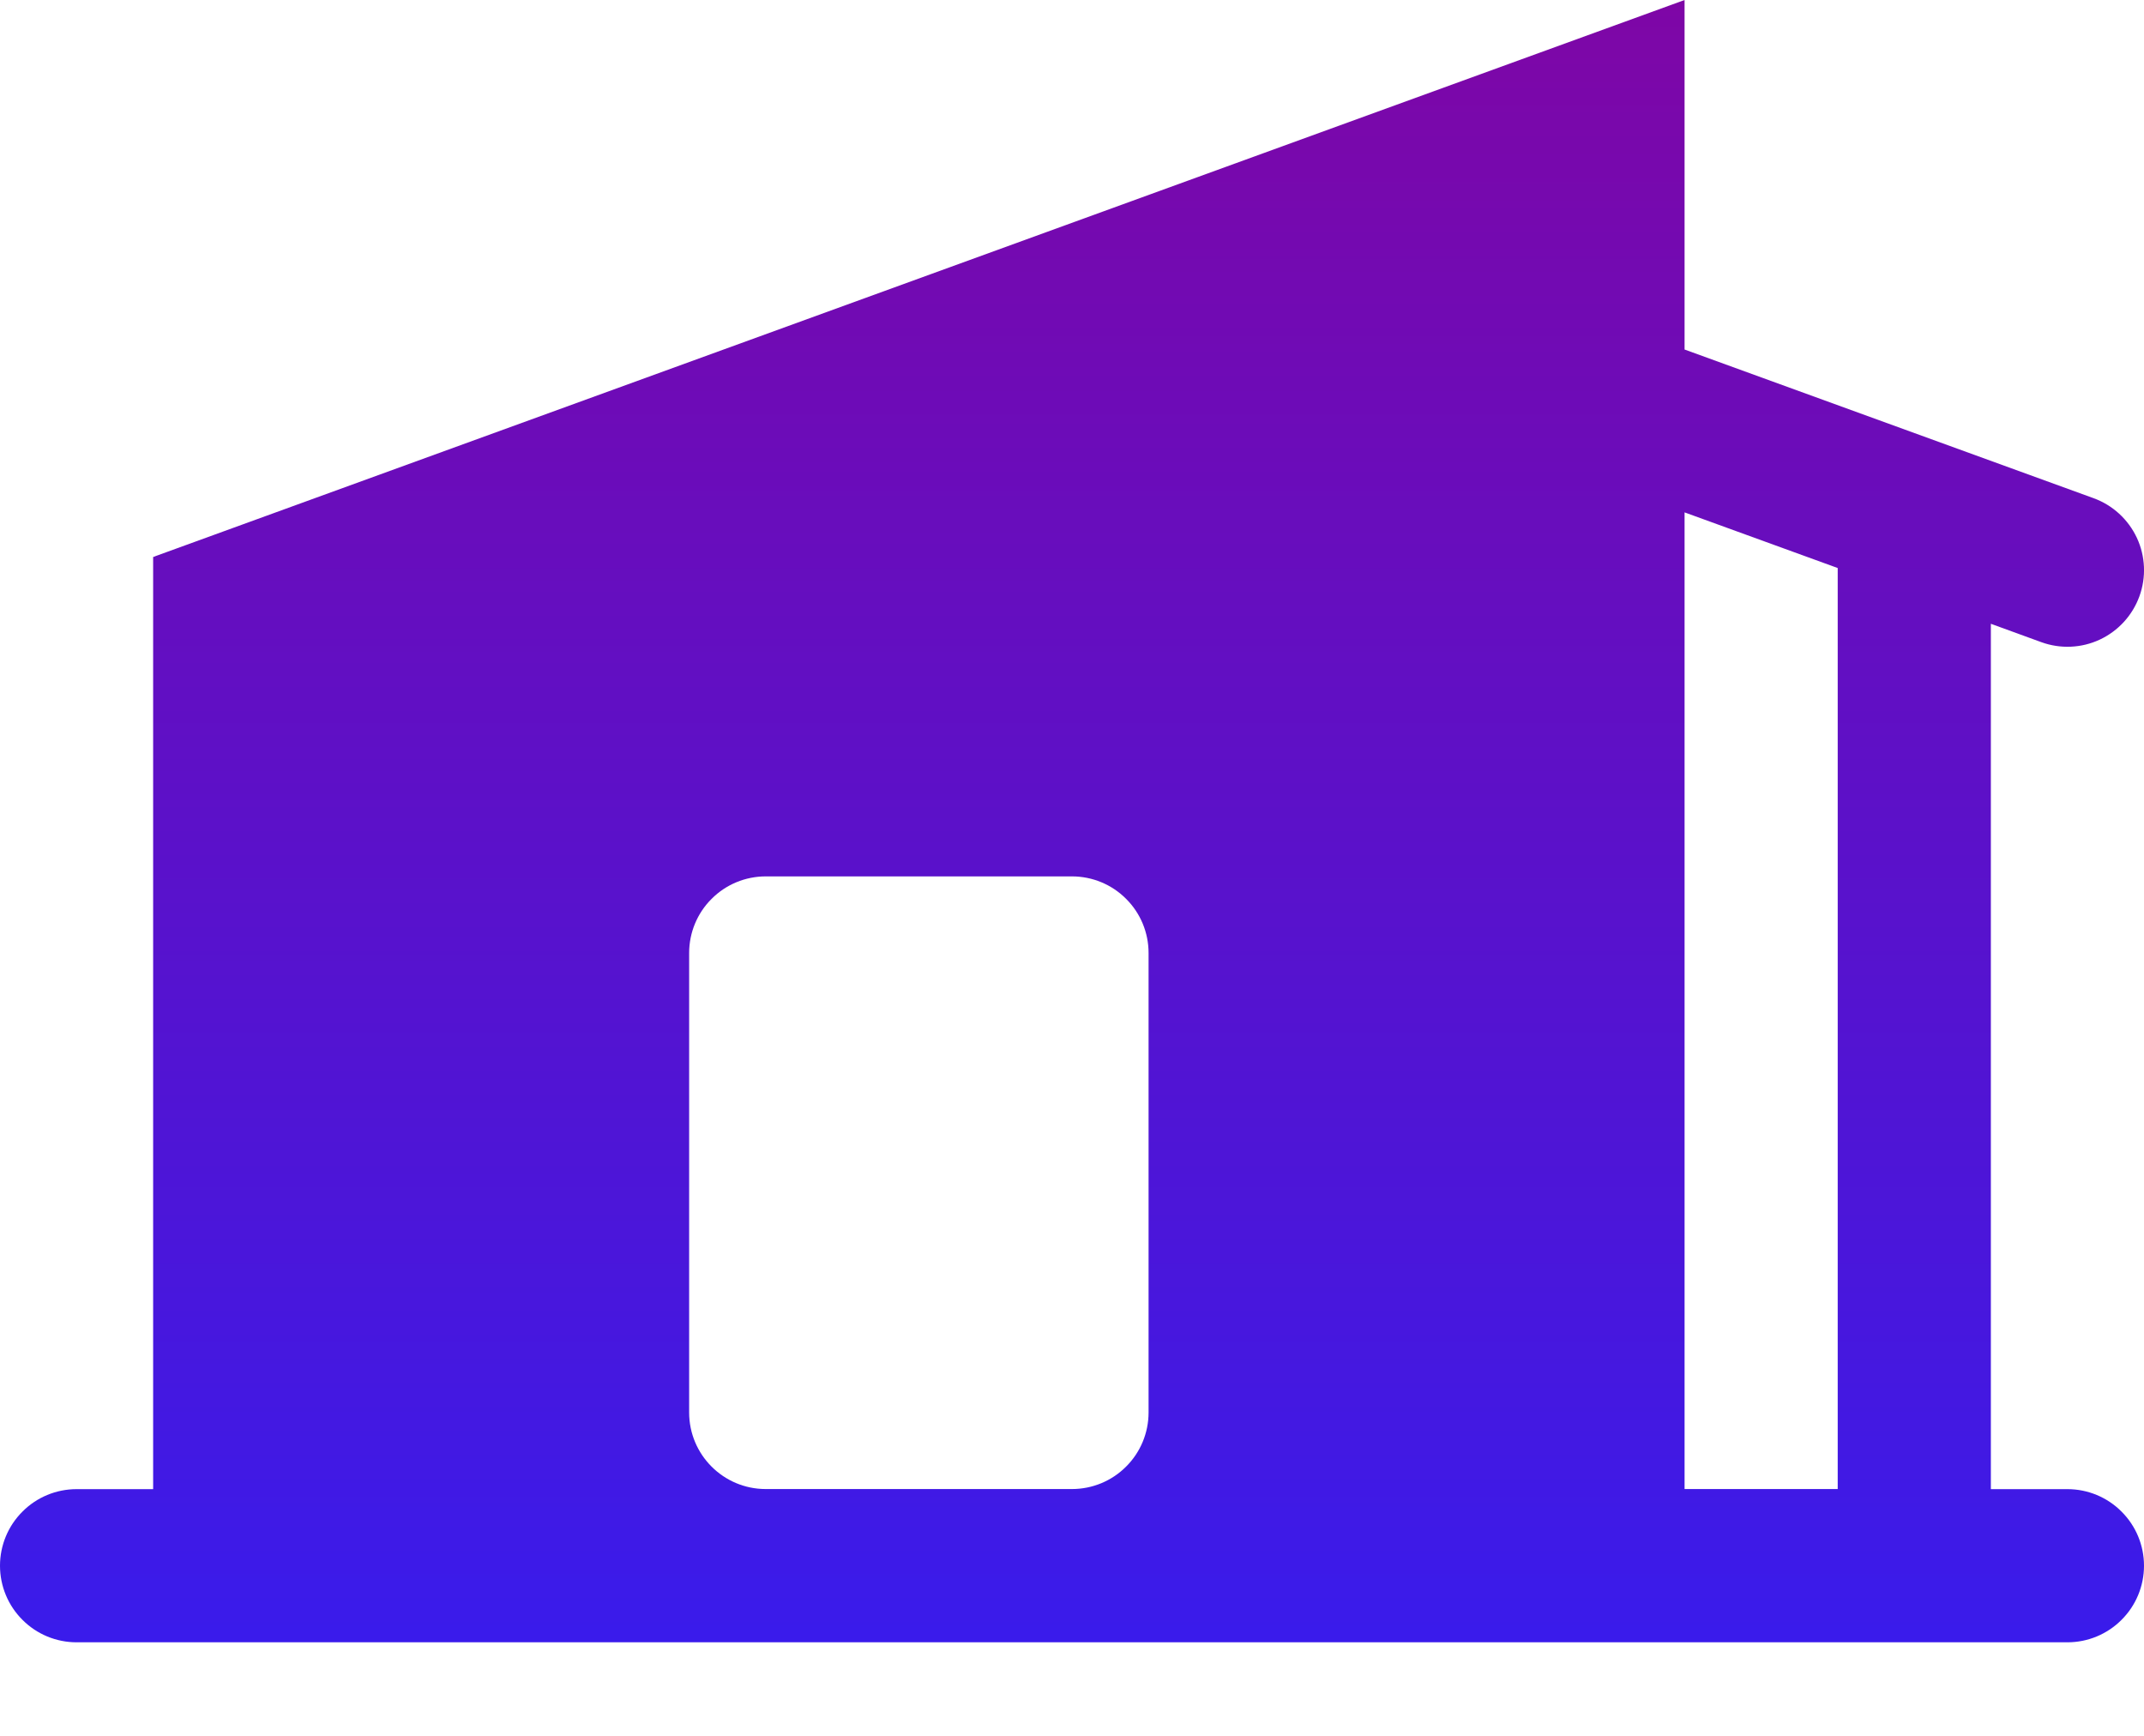 <svg width="21" height="17" viewBox="0 0 21 17" fill="none" xmlns="http://www.w3.org/2000/svg">
<path fill-rule="evenodd" clip-rule="evenodd" d="M1.519 5.448L16.5 0V3.423L20.506 4.879C20.693 4.947 20.845 5.086 20.93 5.267C21.014 5.447 21.023 5.653 20.955 5.84C20.887 6.027 20.748 6.179 20.567 6.264C20.387 6.348 20.181 6.357 19.994 6.289L19.5 6.109V14.584H20.25C20.449 14.584 20.64 14.663 20.78 14.804C20.921 14.944 21 15.135 21 15.334C21 15.533 20.921 15.724 20.78 15.864C20.64 16.005 20.449 16.084 20.25 16.084H0.75C0.551 16.084 0.36 16.005 0.22 15.864C0.079 15.724 0 15.533 0 15.334C0 15.135 0.079 14.944 0.22 14.804C0.36 14.663 0.551 14.584 0.75 14.584H1.5V5.455L1.519 5.449V5.448ZM16.5 14.583V5.018L18 5.563V14.583H16.5ZM7.5 8.583C7.301 8.583 7.11 8.662 6.97 8.803C6.829 8.943 6.75 9.134 6.75 9.333V13.833C6.75 14.247 7.086 14.583 7.5 14.583H10.5C10.699 14.583 10.89 14.504 11.03 14.363C11.171 14.223 11.25 14.032 11.25 13.833V9.333C11.25 9.134 11.171 8.943 11.03 8.803C10.89 8.662 10.699 8.583 10.5 8.583H7.5Z" fill="url(#paint0_linear_2946_372826)"/>
<defs>
<linearGradient id="paint0_linear_2946_372826" x1="10.209" y1="18.833" x2="10.209" y2="-4.667" gradientUnits="userSpaceOnUse">
<stop stop-color="#2E1FF7"/>
<stop offset="1" stop-color="#920092"/>
</linearGradient>
</defs>
</svg>
